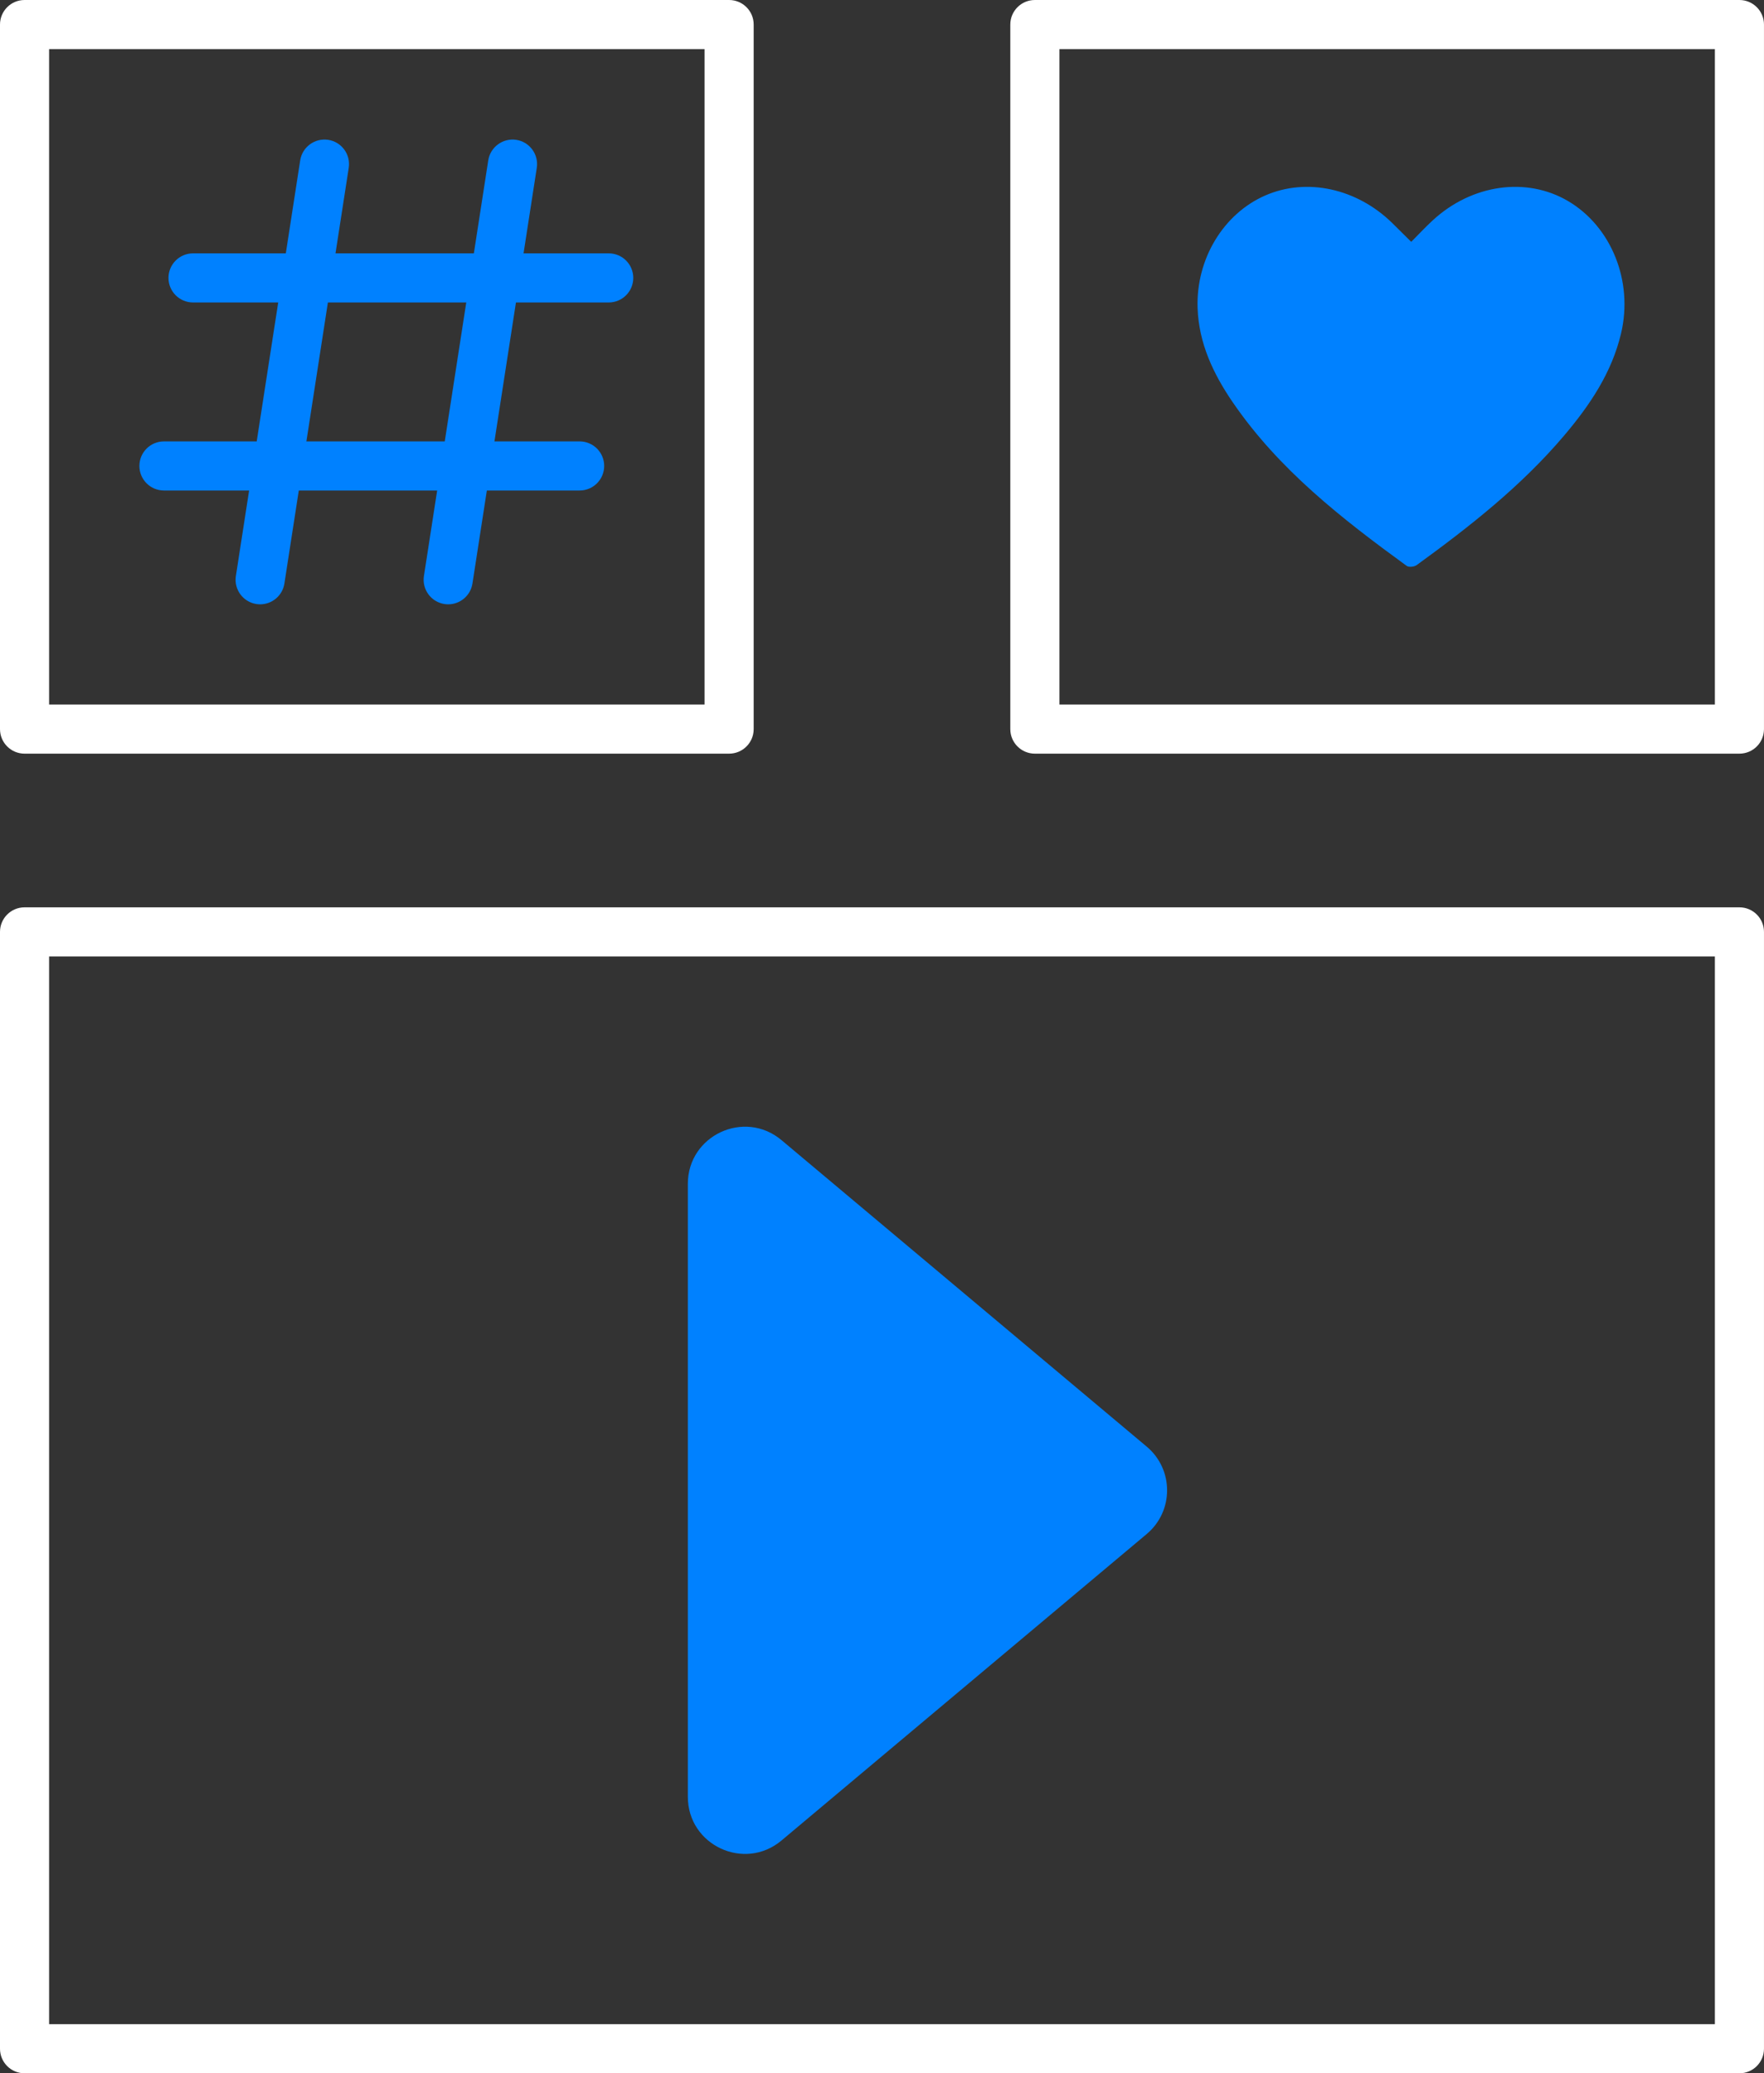 <?xml version="1.0" encoding="UTF-8" standalone="no"?><svg xmlns="http://www.w3.org/2000/svg" xmlns:xlink="http://www.w3.org/1999/xlink" fill="#000000" height="500" preserveAspectRatio="xMidYMid meet" version="1" viewBox="0.0 0.0 425.4 500.0" width="425.4" zoomAndPan="magnify"><rect x="0.0" y="0.0" width="425.4" height="500.0" fill="#333333" stroke="none"/><g id="Illustration"><g id="change1_1"><path d="M165.879,391.298v42.024c0,11.681,13.643,18.042,22.591,10.533 l88.072-73.914c6.548-5.495,6.548-15.571,0-21.066l-88.072-73.914 c-8.947-7.509-22.591-1.148-22.591,10.533V391.298z" fill="#0081ff"/></g><g id="change2_1"><path d="M419.474,500H5.921C2.651,500,0,497.349,0,494.079V224.735 c0-3.27,2.651-5.921,5.921-5.921h413.554c3.27,0,5.921,2.651,5.921,5.921 v269.344C425.395,497.349,422.744,500,419.474,500z M11.841,488.159h401.713V230.656 H11.841V488.159z" fill="#ffffff"/></g><g id="change2_2"><path d="M419.474,181.753H249.562c-3.27,0-5.921-2.651-5.921-5.921V5.921 C243.641,2.651,246.292,0,249.562,0h169.912c3.27,0,5.921,2.651,5.921,5.921v169.912 C425.395,179.102,422.744,181.753,419.474,181.753z M255.483,169.912h158.071V11.841 H255.483V169.912z" fill="#ffffff"/></g><g id="change2_3"><path d="M175.833,181.753H5.921C2.651,181.753,0,179.102,0,175.833V5.921 C0,2.651,2.651,0,5.921,0h169.912c3.27,0,5.921,2.651,5.921,5.921v169.912 C181.753,179.102,179.102,181.753,175.833,181.753z M11.841,169.912h158.071V11.841 H11.841V169.912z" fill="#ffffff"/></g><g id="change1_2"><path d="M108.093,145.739c-0.304,0-0.607-0.023-0.914-0.069 c-3.232-0.5-5.446-3.524-4.946-6.756l15.513-100.245 c0.503-3.235,3.559-5.435,6.756-4.946c3.232,0.5,5.446,3.524,4.946,6.756 l-15.513,100.245C113.482,143.648,110.961,145.739,108.093,145.739z" fill="#0081ff"/></g><g id="change1_3"><path d="M62.744,145.739c-0.304,0-0.607-0.023-0.914-0.069 c-3.232-0.5-5.446-3.524-4.946-6.756L72.397,38.669 c0.5-3.235,3.541-5.435,6.756-4.946c3.232,0.5,5.446,3.524,4.946,6.756 L68.586,140.723C68.133,143.648,65.612,145.739,62.744,145.739z" fill="#0081ff"/></g><g id="change1_4"><path d="M146.797,72.943H46.552c-3.27,0-5.921-2.651-5.921-5.921 c0-3.27,2.651-5.921,5.921-5.921h100.245c3.27,0,5.921,2.651,5.921,5.921 C152.717,70.292,150.066,72.943,146.797,72.943z" fill="#0081ff"/></g><g id="change1_5"><path d="M139.78,118.292H39.536c-3.27,0-5.921-2.651-5.921-5.921 c0-3.27,2.651-5.921,5.921-5.921h100.245c3.27,0,5.921,2.651,5.921,5.921 C145.701,115.641,143.05,118.292,139.78,118.292z" fill="#0081ff"/></g><g id="change1_6"><path d="M340.324,58.322c1.898-1.902,3.5-3.63,5.229-5.22 c9.44-8.677,22.586-10.515,32.61-4.604c10.414,6.141,15.742,19.292,12.773,31.876 c-2.241,9.501-7.542,17.363-13.742,24.673 c-10.315,12.163-22.749,21.938-35.575,31.247 c-0.566,0.411-1.875,0.549-2.379,0.183 c-15.649-11.387-30.875-23.259-41.967-39.476 c-4.68-6.842-8.177-14.229-8.466-22.705c-0.404-11.831,6.229-22.745,16.307-27.15 c9.991-4.367,22.115-1.728,30.671,6.68 C337.25,55.264,338.702,56.714,340.324,58.322z" fill="#0081ff"/></g></g></svg>